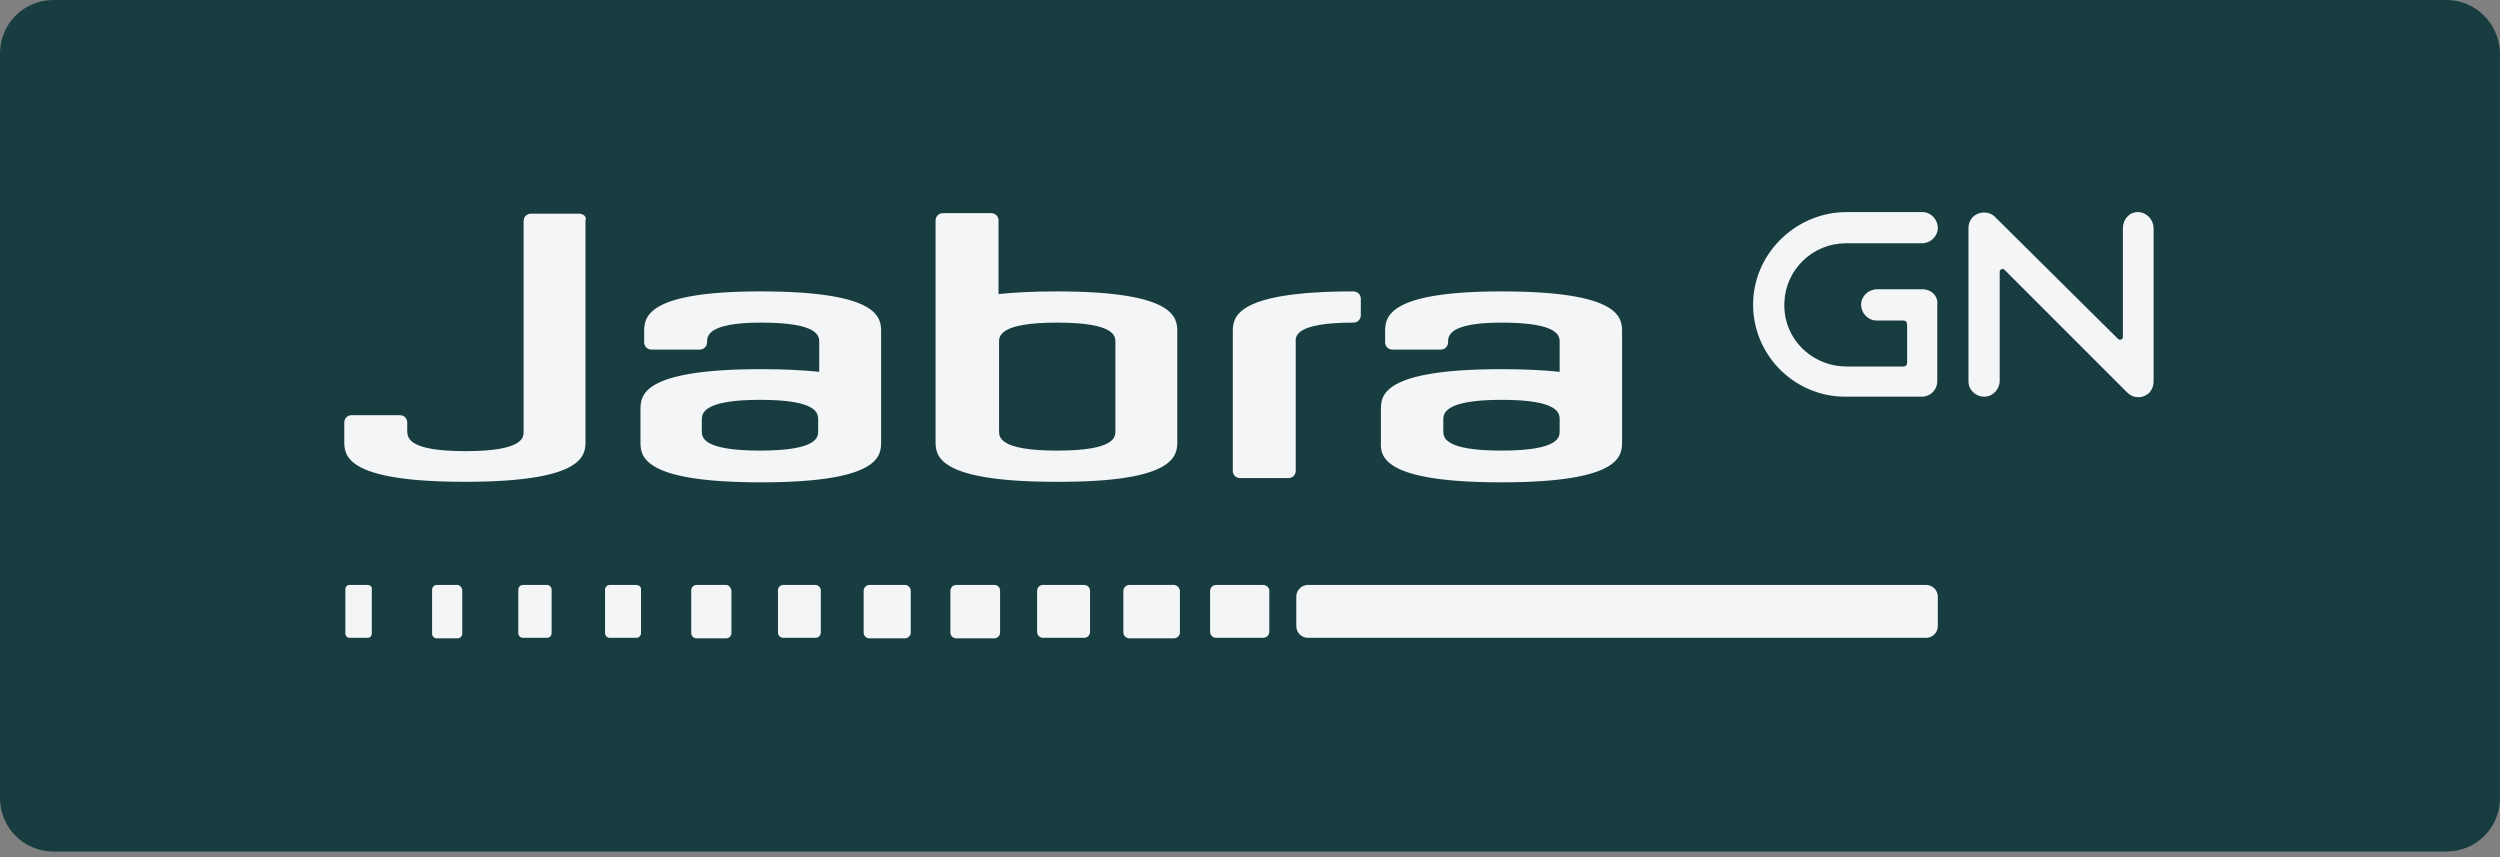 <svg width="105" height="36" viewBox="0 0 105 36" fill="none" xmlns="http://www.w3.org/2000/svg">
<rect x="0" y="0" width="105" height="36" fill="#808080" stroke="none"/>
<path d="M102.757 0H2.243C1 0 0 1 0 2.243V33.519C0 34.763 1 35.763 2.243 35.763H102.757C104 35.763 105 34.763 105 33.519V2.243C104.978 1 103.978 0 102.757 0Z" fill="#173D41"/>
<path d="M56.843 13.55C57.02 13.55 57.154 13.417 57.154 13.239V12.55C57.154 12.373 57.02 12.239 56.843 12.239C51.778 12.239 51.778 13.372 51.778 13.95V19.769C51.778 19.947 51.911 20.08 52.089 20.08H54.11C54.288 20.08 54.421 19.947 54.421 19.769V14.372C54.399 14.127 54.399 13.55 56.843 13.55ZM37.007 18.548V13.95C37.007 13.372 37.007 12.239 31.942 12.239C27.055 12.239 27.055 13.372 27.055 13.95V14.372C27.055 14.549 27.189 14.683 27.366 14.683H29.388C29.565 14.683 29.698 14.549 29.698 14.372C29.698 14.127 29.698 13.55 31.964 13.55C34.408 13.55 34.408 14.127 34.408 14.372V15.616C33.764 15.549 32.964 15.505 31.964 15.505C26.9 15.505 26.9 16.637 26.9 17.215V18.548C26.9 19.125 26.9 20.258 31.964 20.258C37.007 20.258 37.007 19.125 37.007 18.548ZM34.363 18.104C34.363 18.348 34.363 18.925 31.92 18.925C29.476 18.925 29.476 18.348 29.476 18.104V17.637C29.476 17.393 29.476 16.793 31.92 16.793C34.363 16.793 34.363 17.37 34.363 17.637V18.104ZM49.446 18.526V13.95C49.446 13.372 49.446 12.239 44.381 12.239C43.382 12.239 42.582 12.284 41.938 12.35V9.263C41.938 9.085 41.804 8.952 41.627 8.952H39.605C39.428 8.952 39.294 9.085 39.294 9.263V18.526C39.294 19.103 39.294 20.236 44.359 20.236C49.446 20.258 49.446 19.103 49.446 18.526ZM41.96 18.104V14.372C41.96 14.127 41.96 13.55 44.403 13.55C46.847 13.55 46.847 14.127 46.847 14.372V18.104C46.847 18.348 46.847 18.925 44.403 18.925C41.96 18.925 41.96 18.348 41.96 18.104ZM63.062 20.258C68.127 20.258 68.127 19.125 68.127 18.548V13.95C68.127 13.372 68.127 12.239 63.062 12.239C58.175 12.239 58.175 13.372 58.175 13.95V14.372C58.175 14.549 58.309 14.683 58.486 14.683H60.508C60.685 14.683 60.819 14.549 60.819 14.372C60.819 14.127 60.819 13.55 63.062 13.55C65.506 13.55 65.506 14.127 65.506 14.372V15.616C64.861 15.549 64.062 15.505 63.062 15.505C57.998 15.505 57.998 16.637 57.998 17.215V18.548C57.975 19.125 57.975 20.258 63.062 20.258ZM60.619 17.637C60.619 17.393 60.619 16.793 63.062 16.793C65.506 16.793 65.506 17.37 65.506 17.637V18.104C65.506 18.348 65.506 18.925 63.062 18.925C60.619 18.925 60.619 18.348 60.619 18.104V17.637ZM24.323 8.974H22.302C22.124 8.974 21.991 9.107 21.991 9.285V18.126C21.991 18.37 21.991 18.948 19.547 18.948C17.215 18.948 17.126 18.414 17.104 18.148V17.748C17.104 17.57 16.971 17.437 16.793 17.437H14.771C14.594 17.437 14.46 17.57 14.46 17.748V18.526C14.46 19.103 14.46 20.236 19.525 20.236C24.59 20.236 24.59 19.103 24.59 18.526V9.263C24.656 9.107 24.501 8.974 24.323 8.974ZM15.438 24.567H14.683C14.572 24.567 14.505 24.656 14.505 24.745V26.611C14.505 26.722 14.594 26.789 14.683 26.789H15.438C15.549 26.789 15.616 26.7 15.616 26.611V24.745C15.638 24.656 15.549 24.567 15.438 24.567ZM19.214 24.567H18.348C18.237 24.567 18.148 24.656 18.148 24.767V26.611C18.148 26.722 18.237 26.811 18.348 26.811H19.214C19.325 26.811 19.414 26.722 19.414 26.611V24.767C19.392 24.656 19.303 24.567 19.214 24.567ZM22.968 24.567H21.968C21.857 24.567 21.769 24.656 21.769 24.767V26.589C21.769 26.7 21.857 26.789 21.968 26.789H22.968C23.079 26.789 23.168 26.7 23.168 26.589V24.767C23.168 24.656 23.079 24.567 22.968 24.567ZM26.722 24.567H25.611C25.5 24.567 25.412 24.656 25.412 24.767V26.589C25.412 26.7 25.5 26.789 25.611 26.789H26.722C26.833 26.789 26.922 26.7 26.922 26.589V24.767C26.944 24.656 26.833 24.567 26.722 24.567ZM30.498 24.567H29.254C29.143 24.567 29.032 24.656 29.032 24.79V26.589C29.032 26.7 29.121 26.811 29.254 26.811H30.498C30.609 26.811 30.72 26.722 30.72 26.589V24.79C30.698 24.678 30.609 24.567 30.498 24.567ZM34.252 24.567H32.897C32.764 24.567 32.675 24.678 32.675 24.79V26.567C32.675 26.7 32.786 26.789 32.897 26.789H34.252C34.385 26.789 34.474 26.678 34.474 26.567V24.79C34.474 24.678 34.363 24.567 34.252 24.567ZM38.006 24.567H36.518C36.385 24.567 36.273 24.678 36.273 24.812V26.567C36.273 26.7 36.385 26.811 36.518 26.811H38.006C38.139 26.811 38.251 26.7 38.251 26.567V24.812C38.251 24.678 38.139 24.567 38.006 24.567ZM41.76 24.567H40.161C40.028 24.567 39.916 24.678 39.916 24.812V26.567C39.916 26.7 40.028 26.811 40.161 26.811H41.76C41.893 26.811 42.004 26.7 42.004 26.567V24.812C42.004 24.678 41.916 24.567 41.76 24.567ZM45.536 24.567H43.804C43.67 24.567 43.559 24.678 43.559 24.812V26.544C43.559 26.678 43.67 26.789 43.804 26.789H45.536C45.67 26.789 45.781 26.678 45.781 26.544V24.812C45.781 24.678 45.67 24.567 45.536 24.567ZM49.29 24.567H47.447C47.291 24.567 47.18 24.678 47.18 24.834V26.544C47.18 26.7 47.291 26.811 47.447 26.811H49.29C49.446 26.811 49.557 26.7 49.557 26.544V24.834C49.557 24.701 49.446 24.567 49.29 24.567ZM53.044 24.567H51.09C50.934 24.567 50.823 24.678 50.823 24.834V26.522C50.823 26.678 50.934 26.789 51.09 26.789H53.044C53.2 26.789 53.311 26.678 53.311 26.522V24.834C53.333 24.701 53.2 24.567 53.044 24.567ZM80.899 24.567H54.932C54.666 24.567 54.444 24.79 54.444 25.056V26.3C54.444 26.567 54.666 26.789 54.932 26.789H80.899C81.166 26.789 81.388 26.567 81.388 26.3V25.056C81.388 24.79 81.166 24.567 80.899 24.567ZM89.784 8.907C89.429 8.907 89.162 9.218 89.162 9.574V14.15C89.162 14.261 89.029 14.305 88.962 14.238L83.787 9.107C83.587 8.907 83.254 8.863 82.987 9.018C82.787 9.129 82.676 9.352 82.676 9.574V16.015C82.676 16.371 82.965 16.66 83.343 16.66C83.698 16.66 83.987 16.349 83.987 15.993V11.417C83.987 11.306 84.12 11.262 84.187 11.329L89.34 16.482C89.473 16.615 89.629 16.682 89.806 16.682C89.918 16.682 90.028 16.66 90.14 16.593C90.34 16.482 90.451 16.26 90.451 16.015V9.552C90.428 9.196 90.14 8.907 89.784 8.907ZM80.744 12.15H78.833C78.478 12.15 78.167 12.439 78.167 12.795C78.167 13.15 78.456 13.461 78.811 13.461H79.944C80.033 13.461 80.099 13.528 80.099 13.617V15.238C80.099 15.327 80.033 15.393 79.944 15.393H77.567C76.057 15.393 74.857 14.172 74.946 12.661C75.013 11.306 76.145 10.218 77.523 10.218H80.721C81.077 10.218 81.388 9.929 81.388 9.574C81.388 9.218 81.099 8.907 80.744 8.907H77.567C75.501 8.907 73.747 10.529 73.635 12.595C73.524 14.816 75.302 16.66 77.501 16.66H80.721C81.077 16.66 81.365 16.371 81.365 16.015V12.795C81.41 12.439 81.121 12.15 80.744 12.15Z" fill="#F3F5F6"/>
</svg>
